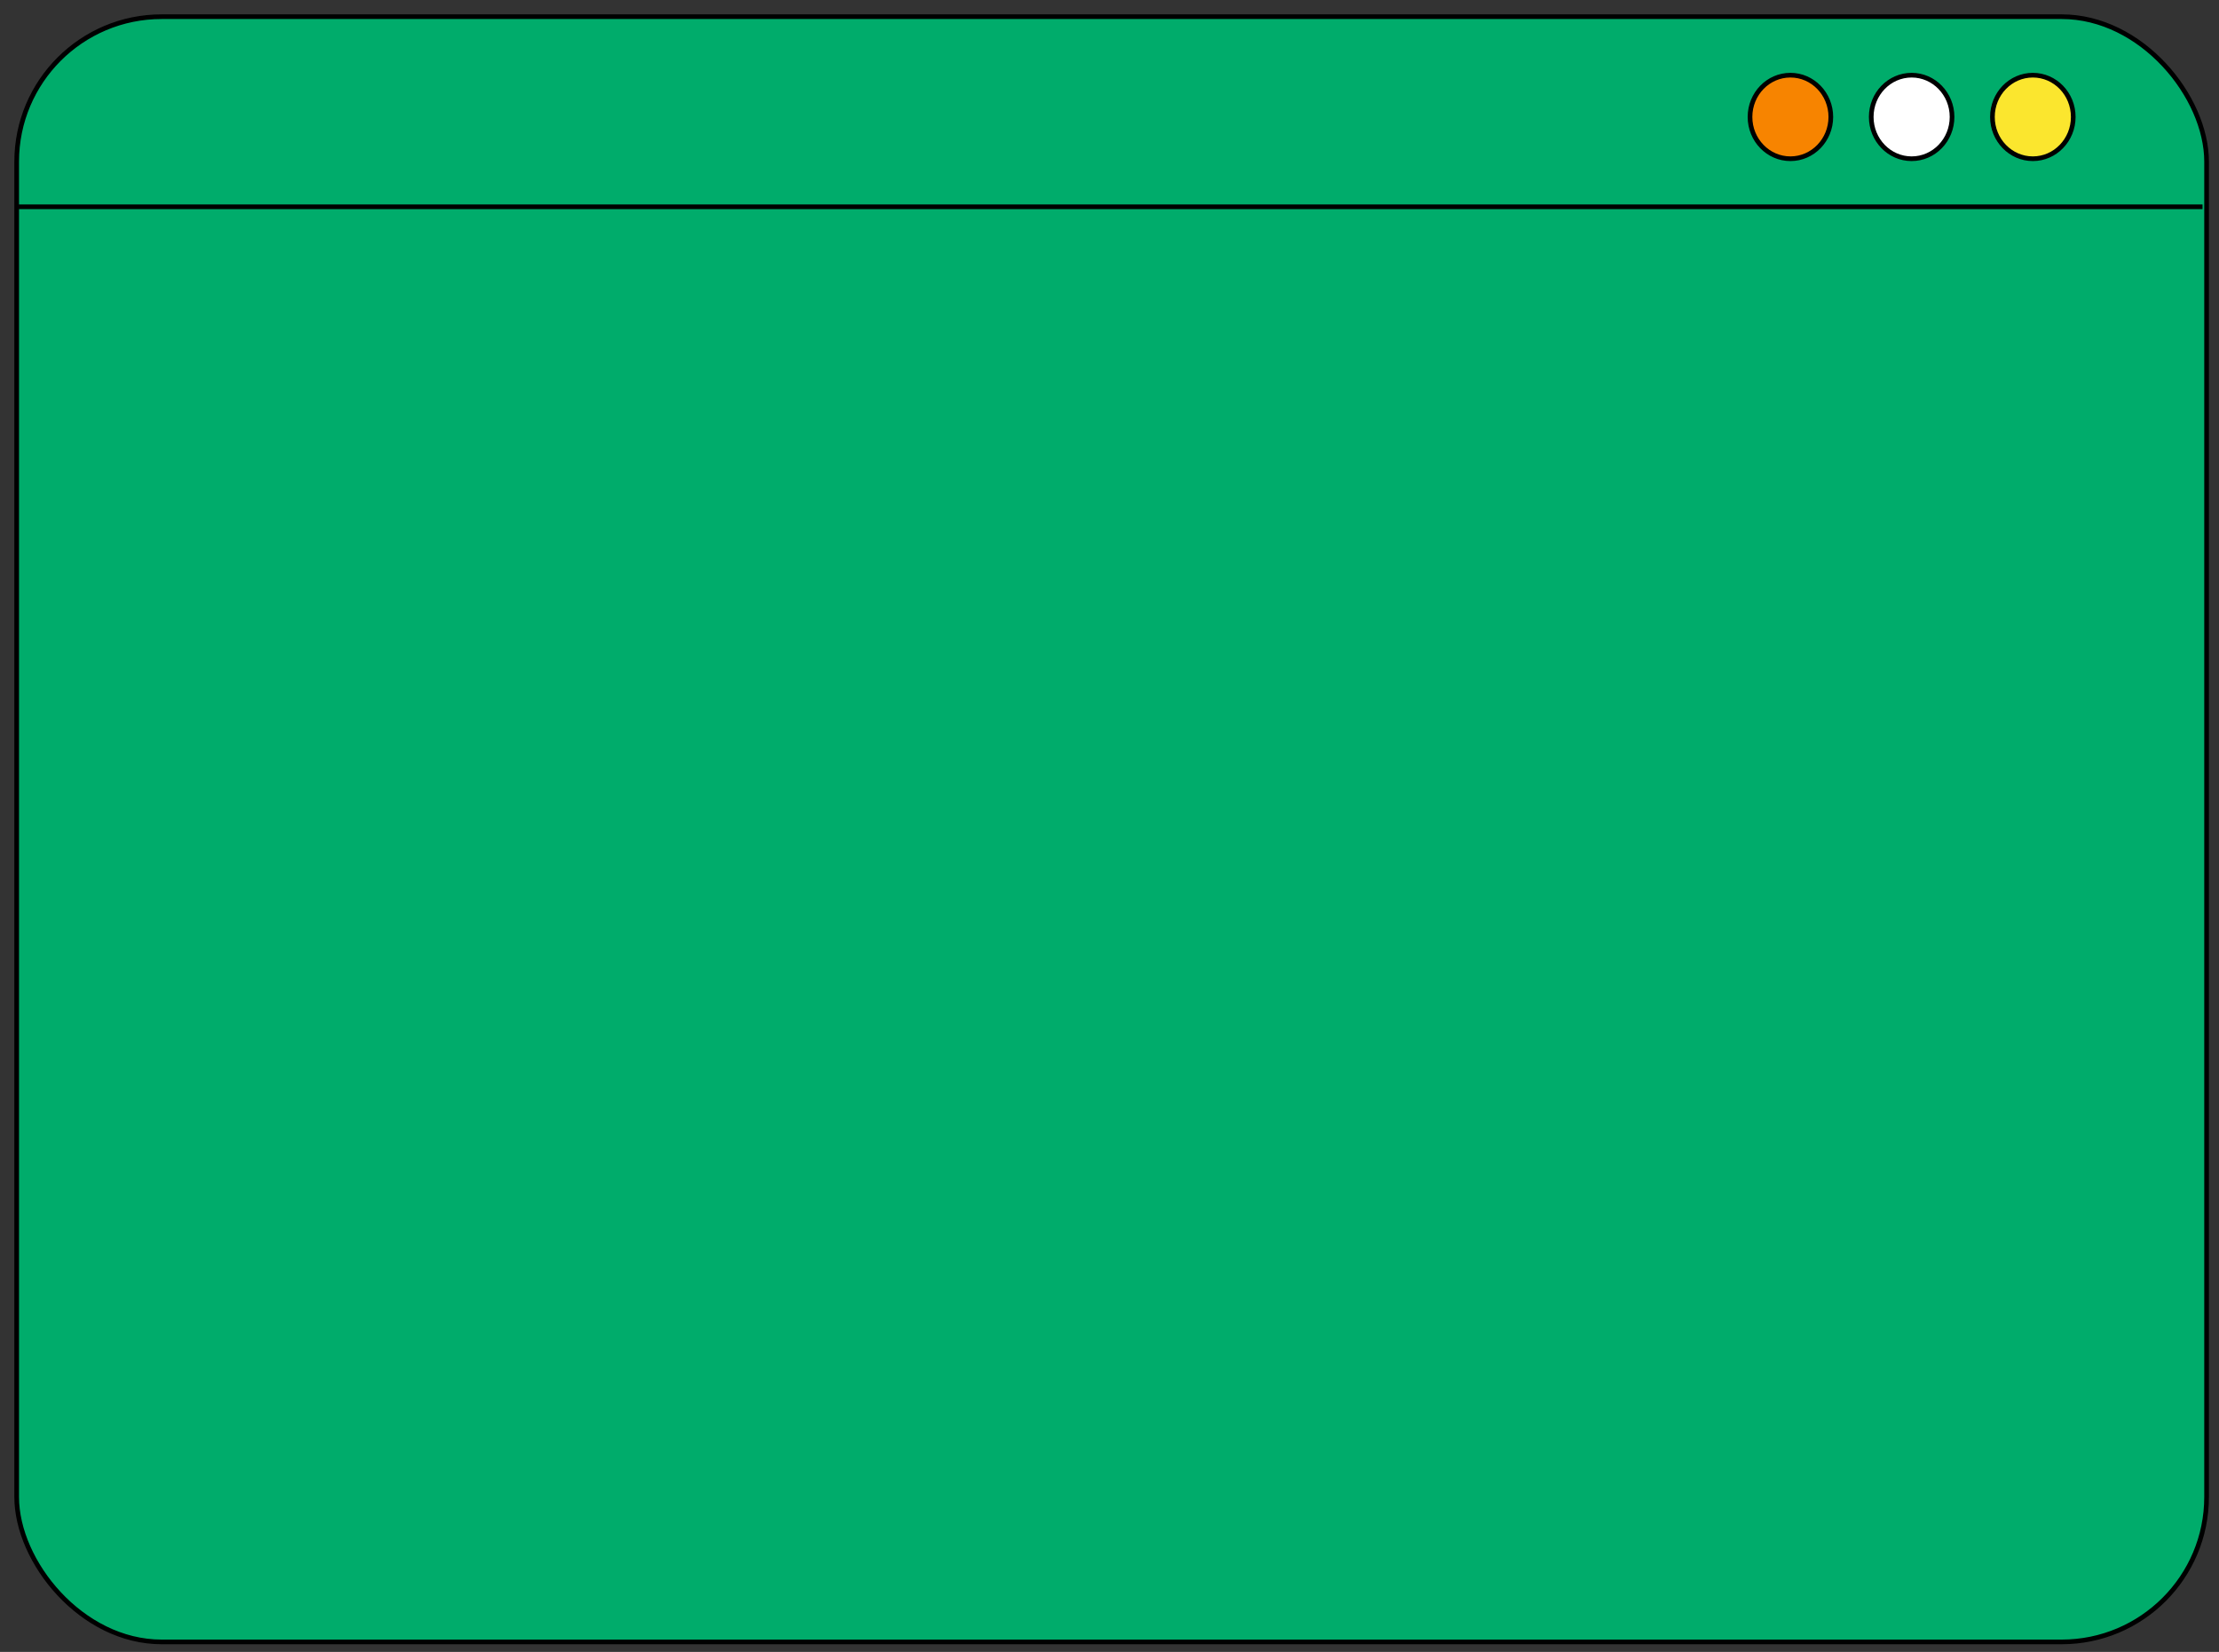 <?xml version="1.0" encoding="utf-8"?>
<svg xmlns="http://www.w3.org/2000/svg" fill="none" height="100%" overflow="visible" preserveAspectRatio="none" style="display: block;" viewBox="0 0 133 99" width="100%">
<rect x="0" y="0" width="133" height="99" fill="#333333" stroke="none"/>
<g id="Group 403918422">
<rect fill="#00AC6B" height="97.401" id="Rectangle 28480" rx="8.687" stroke="black" stroke-width="0.28" width="131.256" x="1" y="1"/>
<path d="M1.121 12.393H132.013" id="Vector 133" stroke="black" stroke-width="0.28"/>
<ellipse cx="107.312" cy="7.009" fill="#F78400" id="Ellipse 643" rx="2.422" ry="2.504" stroke="black" stroke-width="0.28"/>
<ellipse cx="121.842" cy="7.009" fill="#FBE62E" id="Ellipse 645" rx="2.422" ry="2.504" stroke="black" stroke-width="0.28"/>
<ellipse cx="114.578" cy="7.009" fill="white" id="Ellipse 644" rx="2.422" ry="2.504" stroke="black" stroke-width="0.28"/>
</g>
</svg>